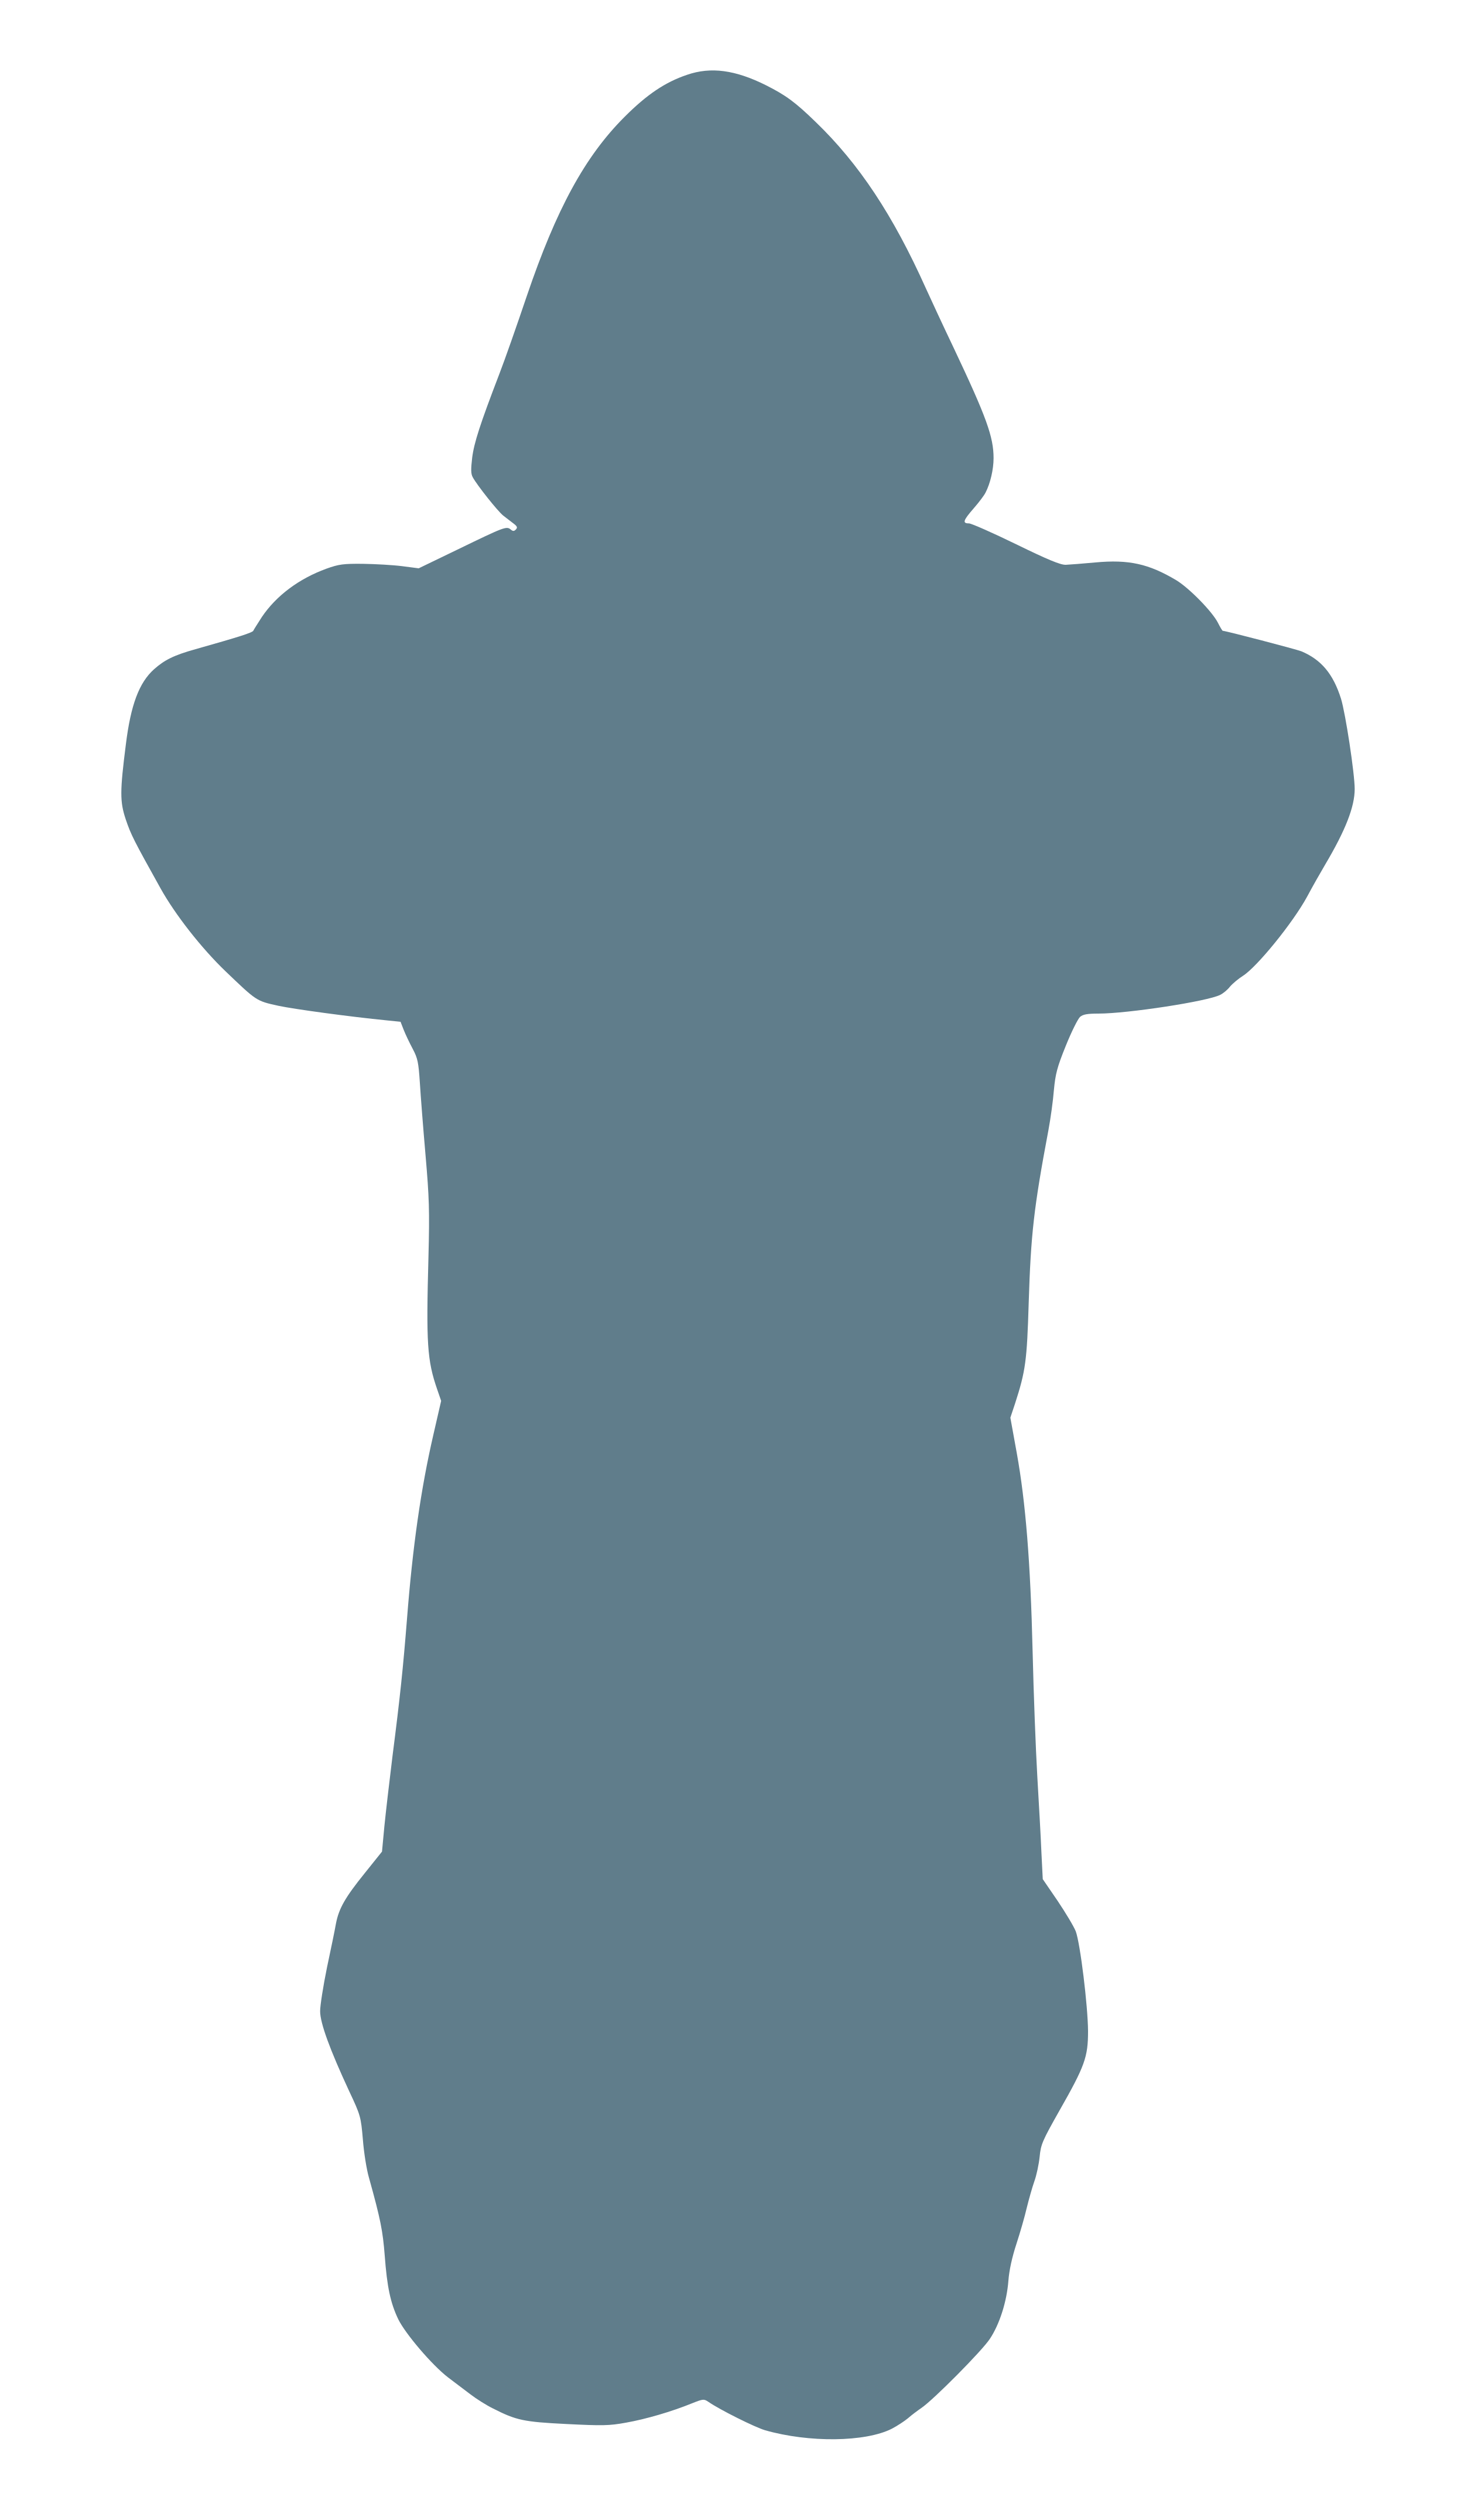 <?xml version="1.0" standalone="no"?>
<!DOCTYPE svg PUBLIC "-//W3C//DTD SVG 20010904//EN"
 "http://www.w3.org/TR/2001/REC-SVG-20010904/DTD/svg10.dtd">
<svg version="1.0" xmlns="http://www.w3.org/2000/svg"
 width="750pt" height="1280pt" viewBox="0 0 750 1280"
 preserveAspectRatio="xMidYMid meet">
<g transform="translate(0,1280) scale(0.1,-0.1)"
fill="#607d8b" stroke="none">
<path d="M3520 12417 c-113 -38 -206 -101 -321 -216 -203 -203 -349 -472 -500
-916 -50 -148 -113 -328 -141 -400 -99 -258 -129 -351 -139 -428 -7 -60 -7
-83 3 -101 23 -42 129 -175 156 -196 15 -12 38 -29 52 -40 20 -15 22 -21 13
-31 -10 -10 -15 -10 -27 0 -21 18 -35 12 -266 -100 l-205 -99 -85 11 c-47 6
-137 11 -200 12 -101 1 -124 -2 -188 -25 -140 -51 -257 -138 -331 -248 -21
-33 -41 -64 -43 -69 -3 -10 -73 -32 -296 -95 -111 -31 -159 -55 -213 -103 -77
-69 -119 -183 -144 -383 -31 -243 -31 -295 -1 -385 27 -80 41 -107 178 -353
75 -135 210 -307 333 -425 160 -153 157 -152 271 -177 79 -17 365 -56 558 -75
l68 -7 16 -41 c9 -23 30 -67 46 -97 26 -49 30 -69 37 -175 4 -66 17 -232 29
-370 19 -220 21 -283 15 -520 -12 -444 -7 -530 45 -680 l20 -58 -40 -174 c-64
-277 -106 -572 -135 -943 -20 -251 -35 -396 -74 -700 -16 -129 -35 -293 -42
-363 l-12 -128 -89 -111 c-100 -124 -132 -180 -147 -258 -5 -30 -26 -131 -46
-225 -19 -93 -35 -194 -35 -223 0 -61 50 -197 149 -410 58 -123 60 -131 70
-247 5 -66 19 -154 31 -195 60 -215 71 -273 81 -400 12 -160 29 -241 69 -325
36 -74 173 -235 255 -298 33 -25 85 -64 115 -87 30 -23 82 -56 115 -72 120
-61 156 -69 377 -80 183 -9 218 -9 305 7 102 18 235 57 338 99 58 23 61 23 85
7 56 -39 238 -130 290 -145 224 -64 513 -61 649 8 27 14 65 39 83 54 18 16 49
39 68 52 62 42 311 293 351 354 50 75 87 192 95 298 4 53 19 121 41 188 19 58
43 141 53 185 11 44 28 105 39 136 11 30 23 87 27 125 6 64 14 82 101 236 131
230 147 275 147 408 -1 130 -40 449 -63 511 -10 25 -52 95 -93 156 l-76 111
-7 139 c-3 76 -13 251 -21 388 -8 138 -19 426 -24 640 -11 458 -36 764 -81
1014 l-33 182 24 72 c54 167 61 218 70 517 11 350 26 485 101 883 11 59 24
152 28 205 8 83 16 116 61 227 29 72 62 138 73 148 15 13 37 17 95 17 148 0
560 63 623 96 15 7 38 26 51 43 14 16 43 40 65 54 73 46 258 274 330 407 25
47 67 121 93 165 103 174 150 294 150 385 0 79 -47 387 -70 462 -40 127 -101
200 -203 243 -25 10 -388 105 -403 105 -2 0 -13 18 -24 40 -29 58 -148 179
-214 219 -141 84 -243 107 -415 91 -64 -6 -132 -11 -151 -12 -27 -1 -92 26
-254 105 -121 59 -230 107 -242 107 -35 0 -30 15 25 78 27 31 54 67 60 80 24
46 41 118 41 176 0 109 -36 209 -205 566 -54 113 -117 249 -142 304 -168 374
-342 637 -564 851 -105 102 -153 137 -254 188 -158 79 -283 96 -405 54z"/>
</g>
</svg>

